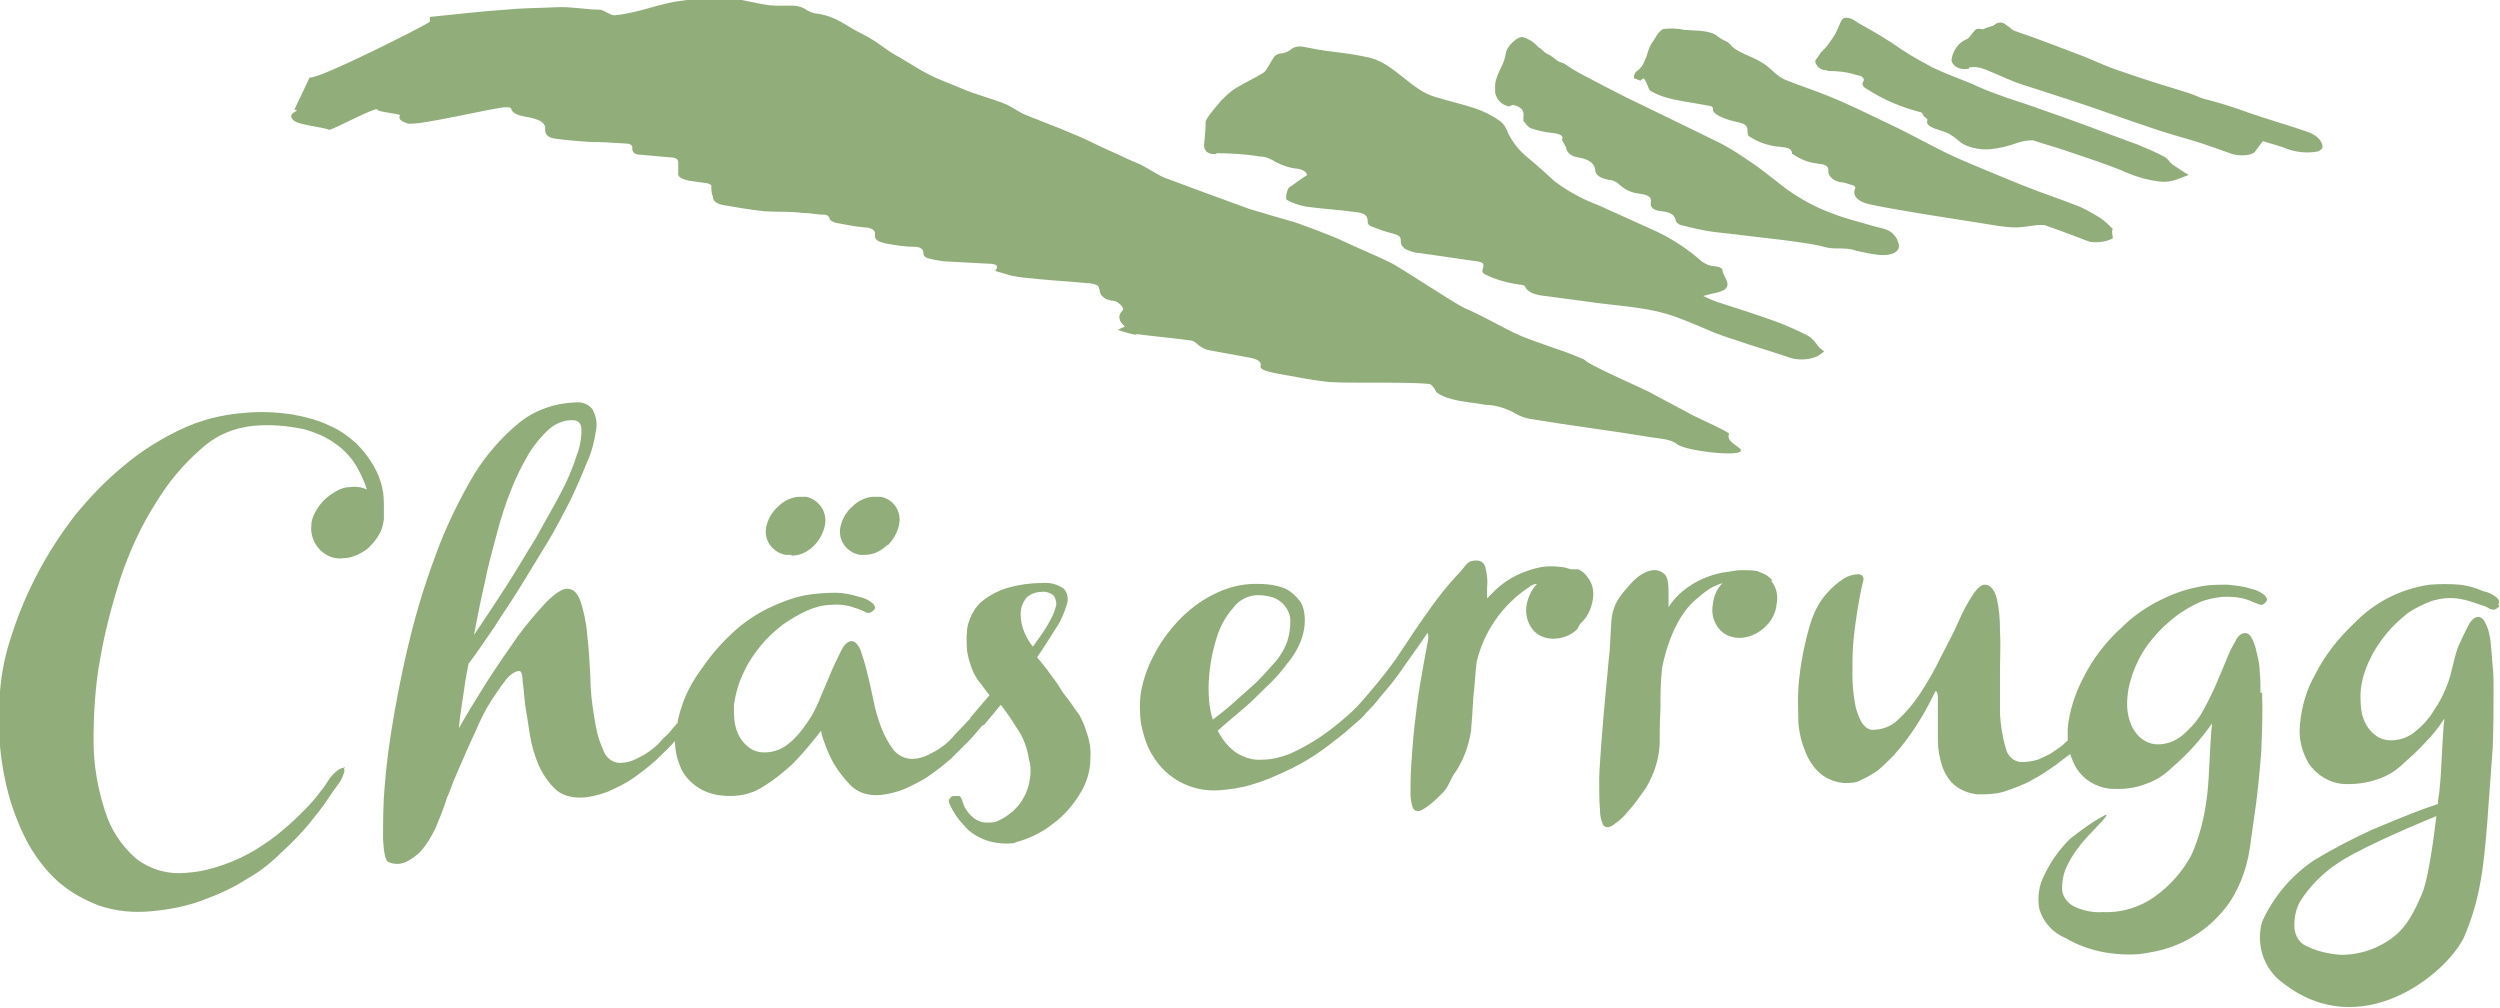 <?xml version="1.0" encoding="UTF-8"?>
<svg id="Ebene_1" xmlns="http://www.w3.org/2000/svg" version="1.1" viewBox="0 0 310 125">
  <!-- Generator: Adobe Illustrator 29.2.1, SVG Export Plug-In . SVG Version: 2.1.0 Build 116)  -->
  <defs>
    <style>
      .st0 {
        fill: #90ad7a;
      }
    </style>
  </defs>
  <path class="st0" d="M280.3,85.9c0-.9,0-1.8-.1-2.7,0-.8-.2-1.6-.4-2.4-.1-.6-.3-1.1-.6-1.7-.2-.4-.5-.6-.8-.6-.4,0-.9.3-1.2,1-.5.8-.9,1.7-1.2,2.5-.4,1-.9,2.1-1.4,3.3-.5,1.1-1.1,2.3-1.7,3.3-.6,1-1.4,1.8-2.3,2.6-.9.7-1.9,1.1-3,1.1-.7,0-1.3-.2-1.9-.6-.7-.5-1.2-1.2-1.5-2-.4-1-.5-2.1-.4-3.2.1-1.5.6-3,1.2-4.3.5-1.1,1.2-2.2,2-3.1.8-1,1.7-1.8,2.7-2.6.9-.7,1.9-1.3,3-1.8.9-.4,2-.6,3-.7.8,0,1.6,0,2.4.2.5.1.9.3,1.4.5.3.1.5.2.8.3.2,0,.4,0,.7-.4.2-.2.1-.5-.2-.8-.5-.4-1.1-.7-1.7-.8-.9-.3-1.9-.4-2.9-.5-1.2,0-2.5,0-3.7.3-1.6.3-3.2.9-4.6,1.6-1.8.9-3.4,2-4.8,3.4-2,1.8-3.6,3.9-4.8,6.3-1,1.9-1.7,4.1-1.9,6.2,0,.5,0,1,0,1.5l-.2.2c-.5.5-1.1.9-1.7,1.3-.6.4-1.2.6-1.8.9-.7.2-1.4.3-2.1.3-1-.1-1.7-.8-1.9-1.8-.4-1.3-.6-2.7-.7-4.1,0-1.6,0-3.3,0-5.2,0-1.9.1-3.6,0-5.2,0-1.4-.1-2.7-.4-4-.3-1.1-.8-1.7-1.5-1.7-.4,0-.9.4-1.5,1.3s-1.2,2-1.8,3.4-1.4,2.8-2.2,4.4c-.7,1.5-1.6,3-2.5,4.4-.8,1.2-1.7,2.3-2.8,3.3-.8.8-2,1.2-3.1,1.2-.6,0-1.1-.5-1.4-1-.4-.8-.7-1.6-.8-2.4-.2-1.1-.3-2.3-.3-3.4,0-1.3,0-2.6.1-3.9.1-1.3.3-2.7.5-4,.2-1.2.4-2.4.7-3.6.2-.6,0-.9-.5-1-.6,0-1.3.2-1.8.5-.8.5-1.6,1.2-2.2,1.9-.8.9-1.4,2-1.8,3.1-.5,1.4-.8,2.8-1.1,4.2-.3,1.5-.5,3-.6,4.4-.1,1.4,0,2.9,0,4.3.1,1.3.4,2.5.9,3.7.4,1,1,1.9,1.8,2.6.8.7,1.9,1.1,3,1.2.7,0,1.5,0,2.1-.4.7-.3,1.4-.7,2.1-1.2.7-.6,1.3-1.2,1.9-1.8.6-.7,1.2-1.4,1.7-2.1,1.4-1.9,2.5-3.8,3.5-5.9.2,0,.3.3.3.9s0,1.4,0,2.3,0,1.9,0,3c0,1,.2,2,.5,3,.3.9.8,1.8,1.5,2.4.8.7,1.9,1.1,2.9,1.2,1.2,0,2.3,0,3.5-.4,1.1-.4,2.3-.8,3.3-1.4,1-.5,2-1.2,3-1.9.6-.5,1.2-.9,1.7-1.3.2.6.5,1.3.8,1.8.9,1.4,2.4,2.3,4.1,2.5,1.5.1,3,0,4.5-.6,1.2-.4,2.3-1.1,3.2-2,1.9-1.6,3.6-3.5,5-5.5-.3,2.7-.3,6.1-.6,8.8-.3,2.6-.9,5.2-2,7.6-1.1,2-2.6,3.7-4.4,5-1.9,1.4-4.2,2.1-6.5,2-1.3.1-2.7-.2-3.8-.8-.8-.5-1.3-1.3-1.3-2.1,0-1,.2-2.1.7-3,.6-1.2,1.4-2.3,2.3-3.3,1-1.1,3.5-3.5,2.1-2.7-1.5.8-2.8,1.8-4.1,2.8-1.3,1.3-2.4,2.8-3.2,4.5-.7,1.3-.9,2.9-.6,4.3.5,1.6,1.7,2.9,3.2,3.5,1.5.9,3.2,1.5,4.9,1.8,1.8.3,3.7.4,5.6,0,1.9-.3,3.8-1,5.4-2,1.8-1.1,3.4-2.6,4.6-4.4,1.4-2.2,2.2-4.7,2.5-7.4.5-3.7.8-4.9,1.3-11.1.1-2.7.2-5.2.1-7.3ZM309.9,75.2c-.3.3-.5.4-.7.4-.3,0-.5-.1-.8-.3-.4-.2-.9-.3-1.4-.5-.8-.3-1.6-.5-2.4-.6-1-.1-2,0-3,.3-1.1.4-2.1.9-3,1.5-1,.8-1.9,1.6-2.7,2.6-.8,1-1.5,2-2,3.1-.7,1.4-1.1,2.8-1.2,4.3,0,1.1,0,2.2.4,3.2.3.8.8,1.5,1.5,2,.5.4,1.2.6,1.9.6,1.1,0,2.2-.4,3-1.1.9-.7,1.7-1.6,2.3-2.6.7-1,1.3-2.2,1.7-3.3.5-1.2.9-3.8,1.4-4.8.4-.9.8-1.7,1.2-2.5.4-.7.8-1,1.2-1,.3,0,.6.2.8.6.3.5.5,1.1.6,1.7.2.7.3,3,.4,3.9s.1,1.8.1,2.7c0,2.2,0,4.6-.1,7.3-.5,6.3-.8,12.8-1.5,16.5-.4,2.4-1.1,4.8-2.1,7.1-2.3,4.6-12.8,13.1-22.4,5.6-2.4-1.7-3.4-4.8-2.6-7.6,1.4-3.1,3.6-5.7,6.4-7.6,2.3-1.4,4.8-2.7,7.2-3.8,3.8-1.6,6.3-2.6,8.2-3.2,0-.7.2-1.4.2-1.8.3-2.7.3-6.1.6-8.8-.7,1.1-1.5,2.1-2.4,3-.8.9-1.7,1.7-2.6,2.5-.9.9-2,1.6-3.2,2-1.4.5-2.9.7-4.5.6-1.7-.2-3.1-1.1-4.1-2.5-.9-1.5-1.3-3.2-1.1-4.9.2-2.2.8-4.3,1.9-6.2,1.2-2.4,2.9-4.5,4.8-6.3,2.5-2.6,5.8-4.3,9.4-4.8,1.2-.1,2.5-.1,3.7,0,1,.1,2,.4,2.9.8.6.1,1.2.4,1.7.8.3.3.4.6.2.8ZM302.1,101.2c-4.4,1.8-10.2,4.4-12.3,5.9-1.8,1.2-3.4,2.8-4.6,4.7-.5.9-.7,1.9-.7,3,0,.9.4,1.8,1.1,2.3,1.4.8,3.1,1.2,4.7,1.3,2.4,0,4.7-.8,6.6-2.3,1.6-1.3,2.5-3.1,3.4-5.2.7-1.5,1.4-6.2,1.8-9.6ZM126.1,104.5c-1.3.2-2.6.1-3.8-.3-1.1-.4-2.1-1-2.8-1.9-.7-.7-1.3-1.6-1.7-2.5-.2-.4-.2-.6,0-.8.1-.2.3-.3.5-.3.2,0,.4,0,.6,0,.2,0,.3.3.4.5.2.9.7,1.6,1.4,2.2.5.4,1.1.6,1.7.6.5,0,1.1,0,1.5-.3.3-.1.6-.3.9-.5.3-.2.5-.4.8-.6.4-.4.8-.8,1.1-1.3.4-.6.7-1.3.9-2.1.2-1,.3-2,0-3-.2-1.3-.6-2.5-1.3-3.6-.7-1.1-1.4-2.2-2.2-3.2l-2,2.4c0,0,0,.1-.2.1,0,0-.1.1-.2.2-.4.4-.8,1-1.5,1.7s-1.4,1.4-2.2,2.2c-.9.8-1.8,1.5-2.8,2.2-1,.7-2.1,1.2-3.2,1.7-1.1.4-2.3.7-3.4.7-1.2,0-2.3-.4-3.1-1.2-.8-.8-1.5-1.7-2.1-2.7-.5-.9-.9-1.8-1.2-2.7-.2-.5-.3-.9-.4-1.4,0,0-.4.6-1.1,1.4-.8,1-1.6,1.9-2.5,2.8-1.1,1-2.2,1.9-3.5,2.7-1.2.8-2.6,1.2-4.1,1.2-1.3,0-2.6-.2-3.8-.9-1-.6-1.8-1.4-2.3-2.4-.5-1.1-.8-2.3-.8-3.5,0,0-.1.1-.2.2-.6.7-1.4,1.4-2.2,2.2-.9.8-1.8,1.5-2.8,2.2-1,.7-2.1,1.2-3.2,1.7-1.1.4-2.3.7-3.4.7-1.1,0-2.3-.3-3.1-1.1-.8-.8-1.5-1.8-2-2.9-.5-1.2-.9-2.5-1.1-3.8-.2-1.4-.4-2.6-.6-3.8-.1-1.2-.2-2.1-.3-2.9,0-.8-.2-1.2-.4-1.2-.4,0-1,.3-1.6,1-.7.9-1.3,1.8-1.9,2.7-.7,1.1-1.3,2.3-1.9,3.7-.6,1.3-1.2,2.6-1.7,3.8-.5,1.2-1,2.2-1.3,3.1-.3.9-.6,1.4-.6,1.5-.4,1.3-.9,2.5-1.4,3.7-.5,1-1,1.9-1.7,2.7-.5.6-1.2,1.1-2,1.5-.7.3-1.4.3-2.1,0-.4-.1-.6-1.1-.7-2.8,0-2.2,0-4.4.2-6.6.2-2.7.6-5.7,1.2-9.1.6-3.4,1.3-6.8,2.2-10.3.9-3.5,2-6.9,3.3-10.3,1.2-3.1,2.7-6.1,4.4-9,1.5-2.4,3.4-4.6,5.6-6.4,2-1.6,4.4-2.4,6.9-2.5.9-.1,1.7.2,2.2.9.4.8.6,1.7.4,2.6-.2,1.3-.5,2.6-1.1,3.9-.6,1.5-1.3,3.1-2.1,4.8-.9,1.7-1.8,3.5-2.9,5.3-1.1,1.8-2.2,3.6-3.3,5.4-1.1,1.8-2.3,3.5-3.3,5.1-1.1,1.6-2.1,3.1-3.1,4.4-.3,1.4-.5,2.8-.7,4.2-.2,1.3-.4,2.6-.5,3.8,1-1.8,2.2-3.7,3.5-5.8,1.3-2,2.6-3.9,3.8-5.6,1.1-1.5,2.3-2.9,3.5-4.2,1.1-1.1,2-1.7,2.6-1.7.8,0,1.3.5,1.7,1.6.4,1.3.7,2.6.8,4,.2,1.6.3,3.3.4,5.2,0,1.7.2,3.5.5,5.2.2,1.4.5,2.7,1.1,4,.3.9,1.1,1.6,2.1,1.6.7,0,1.4-.2,2-.5.6-.3,1.2-.6,1.7-1,.6-.4,1.1-.9,1.6-1.5.3-.3.7-.6,1-1,.2-.3.4-.5.6-.7,0,0,.1-.2.2-.2.1-.7.3-1.4.5-2,.5-1.6,1.3-3.1,2.3-4.5,1.1-1.6,2.3-3.1,3.7-4.4,1.4-1.4,3-2.5,4.8-3.4,1.5-.7,3-1.3,4.6-1.6,1.2-.2,2.5-.3,3.7-.3,1,0,1.9.2,2.9.5.6.1,1.2.4,1.7.8.3.3.4.6.2.8-.3.3-.5.4-.7.4-.3,0-.5-.2-.8-.3-.4-.2-.9-.3-1.4-.5-.8-.2-1.6-.3-2.4-.2-1,0-2.1.3-3,.7-1.1.5-2.1,1.1-3.1,1.8-1,.8-1.9,1.6-2.7,2.6-.8,1-1.5,2-2,3.1-.7,1.4-1.1,2.8-1.3,4.3,0,1.1,0,2.2.4,3.2.3.8.8,1.5,1.5,2,.5.4,1.2.6,1.9.6,1.1,0,2.2-.4,3-1.1.9-.7,1.6-1.6,2.3-2.6.7-1,1.3-2.2,1.7-3.3.5-1.2,1-2.3,1.4-3.3.4-.9.8-1.7,1.2-2.5.4-.7.8-1,1.2-1s.8.4,1.1,1.1c.3.9.6,1.8.8,2.7.3,1.1.5,2.2.8,3.5.2,1.2.6,2.4,1,3.5.4,1,.9,1.9,1.5,2.7.6.7,1.4,1.1,2.3,1.1.7,0,1.4-.2,2-.5.6-.3,1.2-.6,1.7-1,.6-.4,1.1-.9,1.6-1.5l1.9-2c0,0,0-.2.1-.2l2.3-2.7c-.5-.6-.9-1.2-1.4-1.8-.4-.6-.7-1.2-.9-1.8-.2-.6-.4-1.3-.5-2,0-.7-.1-1.5,0-2.2,0-.8.3-1.5.6-2.2.4-.8.9-1.4,1.6-1.9.8-.6,1.8-1.1,2.8-1.4,1.4-.4,2.8-.6,4.2-.6,1-.1,2,.1,2.8.7.5.5.6,1.3.4,1.9-.3,1-.7,2-1.3,2.9-.7,1.1-1.5,2.4-2.4,3.7.5.6,1,1.2,1.5,1.9s1,1.3,1.4,2,.9,1.2,1.3,1.8.7,1,1,1.4c.4.7.7,1.4.9,2.1.4,1.1.6,2.2.5,3.4,0,1.4-.4,2.8-1.1,4-.9,1.6-2.1,3-3.6,4.1-1.4,1.1-3.1,1.9-4.8,2.3h0ZM58.8,78.7c1.3-1.9,2.6-3.9,3.9-5.9,1.3-2,2.5-4.1,3.7-6,1.1-2,2.2-3.9,3.1-5.6.8-1.5,1.5-3.1,2-4.7.4-1,.6-2.1.6-3.2,0-.8-.4-1.2-1.1-1.2-1.1,0-2.1.4-2.9,1.1-1,.9-1.8,1.9-2.5,3-.8,1.4-1.6,2.9-2.2,4.5-.7,1.7-1.3,3.6-1.8,5.5s-1.1,4-1.5,6.1c-.5,2.1-.9,4.2-1.3,6.3ZM128,80.3c.7-1,1.4-1.9,1.9-2.8.4-.7.8-1.4,1-2.2.2-.5,0-1-.2-1.4-.4-.4-1.1-.6-1.6-.5-.6,0-1.2.2-1.7.6-.4.4-.7,1-.8,1.6-.1.7,0,1.5.2,2.2.3.9.7,1.7,1.3,2.4h0ZM110.1,67.6c.7-.7,1.2-1.6,1.4-2.6.3-1.6-.7-3.1-2.3-3.4-.3,0-.5,0-.8,0-1,0-2,.5-2.7,1.2-.8.7-1.3,1.6-1.5,2.6-.3,1.6.8,3.1,2.4,3.4.2,0,.5,0,.7,0,1,0,2-.5,2.7-1.2ZM98.2,68.9c1,0,2-.5,2.7-1.2.7-.7,1.2-1.6,1.4-2.6.3-1.6-.7-3.1-2.3-3.5-.3,0-.5,0-.8,0-1,0-2,.5-2.7,1.2-.8.7-1.3,1.6-1.5,2.6-.3,1.6.8,3.1,2.4,3.4.2,0,.5,0,.7,0ZM42.8,95.2c-.2,0-.5,0-.9.3-.5.4-.9.8-1.2,1.3-.2.3-.5.8-1,1.4-.6.8-1.2,1.5-1.9,2.2-.8.8-1.7,1.7-2.7,2.5-1,.9-2.2,1.7-3.3,2.4-1.3.8-2.6,1.4-4,1.9-1.4.5-2.9.9-4.4,1-2.4.3-4.7-.3-6.6-1.8-1.8-1.6-3.1-3.6-3.8-5.9-.9-2.8-1.4-5.7-1.4-8.6,0-3.4.2-6.8.8-10.1.6-3.5,1.5-6.9,2.6-10.3,1.1-3.2,2.5-6.3,4.3-9.1,1.5-2.5,3.4-4.8,5.6-6.7,1.8-1.7,4.2-2.7,6.6-2.9,2-.2,4.1,0,6.1.4,1.5.4,2.9,1,4.1,1.9,1,.7,1.9,1.7,2.5,2.7.5.9,1,1.9,1.3,2.9-.6-.3-1.4-.4-2.1-.3-.6,0-1.2.2-1.7.5-.5.3-1,.6-1.5,1.1-.4.4-.8.9-1.1,1.5-.3.5-.5,1.1-.5,1.7-.1,1.1.3,2.2,1.1,3,.8.8,1.9,1.2,3,1,.6,0,1.2-.2,1.8-.5.6-.3,1.1-.6,1.5-1.1.4-.4.8-.9,1.1-1.5.3-.5.4-1.1.5-1.7,0-.2,0-.3,0-.5,0-.3,0-.6,0-.9,0-.8,0-1.7-.2-2.5-.2-1-.6-1.9-1.1-2.8-.6-1-1.3-1.9-2.1-2.7-1-.9-2.1-1.7-3.3-2.2-1.4-.7-3-1.1-4.6-1.4-2-.3-4-.4-6-.2-2.8.2-5.5.9-8,2.1-2.5,1.2-4.9,2.7-7,4.5-2.2,1.8-4.2,3.9-6,6.1-3.4,4.4-6.1,9.4-7.8,14.7-.8,2.3-1.3,4.7-1.5,7.1-.2,2.3-.2,4.5,0,6.8.2,2.2.6,4.4,1.2,6.5.6,2,1.4,4,2.4,5.8,1,1.7,2.2,3.3,3.7,4.6,1.5,1.3,3.2,2.2,5,2.9,2.1.7,4.2.9,6.4.7,2.2-.2,4.4-.6,6.5-1.4,1.9-.7,3.7-1.5,5.4-2.6,1.6-.9,3-2,4.3-3.3,1.2-1.1,2.3-2.2,3.3-3.4.9-1.1,1.7-2.1,2.3-3,.6-.9,1.1-1.6,1.4-2,.4-.5.6-1,.8-1.6,0-.4,0-.6-.2-.7ZM195.6,78c-.8.8-1.9,1.2-3,1.2-1,0-2-.4-2.6-1.2-.6-.8-.9-1.9-.7-3,.2-1,.6-1.9,1.3-2.6-.4,0-.7.2-1,.4-3.3,2.2-5.6,5.5-6.5,9.3-.2,1.6-.2,2.7-.4,4.3-.1,1.9-.2,3-.3,4.3-.3,1.8-.9,3.5-1.9,5-.7.9-.8,1.8-1.6,2.6-.7.7-1.4,1.4-2.2,1.9-.7.5-1.2.5-1.5,0-.2-.6-.3-1.2-.3-1.8,0-1,0-2.2.1-3.6s.2-3,.4-4.8c.2-1.7.4-3.5.7-5.2.3-1.8.6-3.4.9-5h0c.2-.8.1-1.3,0-1.3-.6.9-1.3,1.9-2.1,3-.8,1.1-1.5,2.2-2.3,3.2s-1.3,1.5-1.9,2.3c-.5.6-1,1.1-1.3,1.4,0,0,0,0,0,0-.3.4-.7.8-1.1,1.1-.6.5-1.2,1.1-2.1,1.8s-1.9,1.5-3.1,2.3c-1.2.8-2.5,1.5-3.8,2.1-1.3.6-2.7,1.2-4.1,1.6-1.3.4-2.7.6-4.1.7-3.3.2-6.4-1.4-8.1-4.2-.8-1.2-1.2-2.6-1.5-4-.2-1.4-.2-2.8,0-4.1.3-1.5.8-3,1.5-4.3.8-1.6,1.8-3,3-4.3,1.2-1.3,2.7-2.5,4.3-3.3,1.7-.9,3.5-1.4,5.4-1.4,1.3,0,2.5.1,3.7.6.8.4,1.4,1,1.9,1.7.4.7.5,1.5.5,2.3,0,.8-.2,1.7-.5,2.5-.4,1-1,2-1.7,2.8-.8,1.1-1.7,2.1-2.7,3-1,1-2,2-3.1,2.9s-2,1.7-2.8,2.4c.5,1,1.2,1.9,2.1,2.6,1,.7,2.2,1.1,3.4,1,1.2,0,2.3-.3,3.4-.7,1.3-.6,2.6-1.3,3.8-2.1,1.6-1.1,3.2-2.4,4.6-3.8,1.7-1.9,3.3-3.8,4.8-5.9,1.4-2.1,2.7-4.1,4-5.9,1.1-1.6,2.3-3.1,3.6-4.5,1.2-1.2,1.1-1.8,2.4-1.8.6,0,1,.4,1.1.9.2.8.3,1.7.2,2.5,0,.4,0,.9,0,1.3.4-.4.8-.8,1.1-1.1,1.6-1.5,3.6-2.4,5.7-2.8.8-.1,1.6-.1,2.3,0,.5,0,.9.2,1.3.3.1,0,.2,0,.4,0,0,0,.1,0,.2,0,0,0,.2,0,.3,0,0,0,0,0,0,0,0,0,.1,0,.2.1.4.2.7.5.9.8.7.8.9,1.9.7,2.9-.2,1.2-.7,2.2-1.6,3ZM150.3,89.3c.8-.6,1.7-1.3,2.7-2.2s1.9-1.7,2.8-2.5c.8-.8,1.6-1.7,2.4-2.6.6-.7,1.1-1.6,1.4-2.4.3-.9.4-1.8.4-2.7,0-.6-.3-1.3-.7-1.8-.4-.5-.9-.8-1.4-1-.6-.2-1.3-.3-1.9-.3-1.2,0-2.4.6-3.1,1.6-1,1.1-1.7,2.5-2.1,3.9-.5,1.6-.8,3.3-.9,5-.1,1.7,0,3.4.5,5ZM219.8,72c-.4-.5-.9-.8-1.4-1,0,0,0,0,0,0-.2,0-.4-.2-.6-.2-.6-.1-1.2-.1-1.9-.1-.7,0-1.4.2-2.3.3-2.1.4-4.1,1.4-5.6,2.9-.4.4-.8.9-1.1,1.4,0-.5,0-.9,0-1.4,0-1.1,0-2.1-.4-2.6-1.3-1.4-3.3-.1-4.4,1.2s-2.1,2.2-2.3,4.6l-.2,3.6c-.2,1.7-.3,3.3-.5,5.2s-.8,9.2-.8,10.7,0,2.8.1,3.8c0,.7.1,1.3.4,1.9.3.4.8.4,1.5-.2.6-.4,1.1-.9,1.6-1.5.8-.9,1.5-1.9,2.2-2.9,1-1.7,1.6-3.5,1.7-5.4,0-1.4,0-2.5.1-4.5,0-1.9,0-3.1.2-5,.4-2,1.6-6.6,4.6-8.8.4-.4.9-.7,1.3-1,.5-.3,1-.5,1.6-.7-.7.7-1.1,1.6-1.2,2.6-.2,1,0,2.1.7,3,.6.8,1.6,1.2,2.6,1.2,1.1,0,2.2-.5,3-1.2.9-.8,1.5-1.8,1.6-3,.2-1,0-2.1-.7-2.9ZM140.7,41.4c2.3.3,4.6.5,6.8.8.4,0,.7.2,1,.5.4.3.8.6,1.3.7,1.6.3,3.2.6,4.9.9,1.2.2,1.8.5,1.6,1.2,0,.5,2,.8,2.5.9,1.8.3,3.6.7,5.4.9,1.7.3,9.7,0,12.9.3.3,0,.5.2.7.5.2.2.2.5.4.6,1.6,1.1,3.9,1.1,6,1.5,1.2,0,2.4.4,3.4.9.8.5,1.6.8,2.5.9,4.8.8,9.7,1.4,14.5,2.2,1.2.2,2.5.2,3.4.9,1.1.9,9.5,1.8,7.6.4-.6-.5-1.5-.9-1.2-1.7.1-.2-3.7-1.9-4.5-2.3-1.8-1-3.6-1.9-5.4-2.9-1.2-.6-6.7-3-7.8-3.8-.2-.2-.4-.3-.7-.4-2.2-1-6.2-2.1-8.4-3.2-2-1-3.9-2.1-6-3-1.3-.6-8.2-5.2-9.3-5.7-2.1-1-4.3-1.9-6.4-2.9-.9-.4-5.3-2.1-5.9-2.2-1.7-.5-3.5-1-5.1-1.5-3.6-1.3-7.1-2.6-10.6-3.9-.5-.2-2.6-1.5-3.1-1.7-1.3-.5-2.6-1.2-3.8-1.7-2-.9-2.6-1.3-4.6-2.1-1.1-.5-5.3-2.1-5.5-2.2-1-.4-1.4-.8-2.4-1.3-1.6-.7-4-1.3-5.6-2-1.4-.6-2.8-1.1-4-1.7s-2.4-1.4-3.6-2.1c-2.1-1.1-2.6-1.9-4.8-3-2.1-1-3-2.1-5.5-2.5-.4,0-.9-.2-1.3-.4-.5-.4-1.2-.6-1.8-.6-.7,0-1.5,0-2.2,0-1.5,0-4.3-.9-5.8-.9-1.9,0-3.9,0-5.8.3-2.7.3-5.2,1.5-8.3,1.8-.6,0-1.3-.7-1.9-.7-1.6,0-3.5-.4-5.3-.3-2.1.1-4.3.1-6.3.3-3.1.2-6.3.6-9.4.9,0,.3,0,.5,0,.6-.6.5-14.1,7.3-14.9,6.9l-1.9,4c1.1.1-1.3.4,0,1.4.6.5,3.8.8,4.3,1.1.3.1,6-3,6-2.5,0,.3,2.9.5,2.8.7-.3.5.3.8.9,1,1.1.4,10.9-2,12.2-2,.2,0,.7,0,.7.2.2.8,1.5.9,2.4,1.1,1.3.3,1.9.7,1.8,1.5,0,.7.5,1,1.3,1.1,1.4.2,2.8.3,4.2.4,1.5,0,3,.1,4.5.2.5,0,.9.2.8.6,0,.5.3.8,1.2.8,1.1.1,2.2.2,3.3.3.6,0,1.2.1,1.2.6,0,.4,0,.9,0,1.3-.1.6.5.8,1.3,1,.7.1,1.4.2,2.1.3.3,0,.7.2.7.3,0,.5,0,.9.2,1.4,0,.5.4.8,1.1,1,1.7.3,3.5.6,5.3.8,1.6.1,3.2,0,4.7.2,2.2.1,0,0,2.2.2.6,0,1.1,0,1.2.6,0,.1.4.3.6.4,1.2.2,2.4.5,3.7.6.9,0,1.4.4,1.3.9-.1.7.5.9,1.4,1.1,1.1.2,2.3.4,3.4.4.9,0,1.2.3,1.2.8,0,.3.2.5.5.6.7.2,1.3.3,2,.4,1.9.1,3.8.2,5.6.3,1,0,1.3.3.8.9.7.2,1.4.4,2.1.6,1,.2,2.1.3,3.2.4,2,.2,4,.3,6,.5.5,0,1,.1,1.4.3.3.3.2.7.4,1.1.2.3.5.5.7.6.3.1.6.2.9.2.6.1,1.4.9,1.1,1.2-.7.7-.4,1.4.3,2-.3.1-.5.2-.9.4.8.3,1.7.5,2.5.7ZM150.7,19c1.8,0,3.7.1,5.5.4.7,0,1.4.3,2,.7.8.4,1.6.7,2.5.8,1,.1,1.3.5,1.4.8-.5.3-.9.6-1.2.8s-.6.5-1,.7c-.3.2-.6,1.5-.3,1.6.7.4,1.4.6,2.2.8,2.1.3,4.2.4,6.3.7,1.2.1,1.5.5,1.5,1.2,0,.3.2.5.5.6.8.3,1.6.6,2.4.8,1.1.3,1.2.4,1.2,1.1,0,.4.3.7.6.9.6.3,1.3.5,1.9.5,2,.3,4.1.6,6.2.9,1.7.2,1.7.3,1.4,1.3,0,.1.1.3.3.4,1.4.7,2.9,1.1,4.4,1.3.2,0,.6.1.6.2.3.8,1.4,1.1,2.5,1.2,2.2.3,4.5.6,6.7.9,3.2.4,6.6.6,9.5,1.7,1.7.6,3.2,1.3,4.9,2,1.3.5,2.7.9,4.1,1.4,1.6.5,3.2,1,4.7,1.5,1.2.5,2.6.5,3.8,0,.4-.2.7-.5.9-.6-.2-.2-.4-.3-.6-.5-.4-.5-.7-1-1.3-1.4-1.3-.7-2.7-1.3-4-1.8-2.5-.9-5-1.7-7.5-2.5-.5-.2-1-.4-1.6-.7.7-.2,1.1-.3,1.6-.4.9-.2,1.5-.5,1.4-1.2-.1-.5-.5-1-.6-1.5,0-.4-.4-.5-1-.6-.6,0-1.2-.3-1.6-.6-1.7-1.5-3.5-2.7-5.6-3.7-2.4-1.1-4.9-2.2-7.3-3.3-1.9-.7-3.7-1.7-5.3-2.9-1.1-1-2.2-2-3.4-3-1-.8-1.8-1.8-2.4-3-.2-.6-.5-1.1-1-1.5-1-.7-2-1.2-3.2-1.6-1.5-.5-3.3-.9-4.9-1.4-2.8-.8-5.1-4.1-7.9-4.8-1.6-.4-3.2-.6-4.8-.8-.4,0-3.2-.5-3.6-.6-.6-.1-1.2,0-1.6.4-.3.2-.6.3-.9.4-.5,0-1,.2-1.2.6-.3.4-.8,1.5-1.2,1.8-1.1.7-2.3,1.2-3.4,1.9-.7.4-1.3,1-1.9,1.6-.6.7-1.1,1.3-1.6,2-.1.2-.3.4-.3.6,0,1-.1,1.9-.2,2.9,0,.8.6,1.2,1.6,1.1h0ZM203.8,9.7c.2.2.3.4.4.7.2.3.2.7.5.9.9.5,1.8.8,2.7,1,1.4.3,2.9.5,4.4.8.4,0,.7.2.6.5,0,.3.4.6.8.8.8.4,1.6.6,2.5.8.9.2,1,.6,1,1.1,0,.2,0,.5.2.6.9.6,1.9,1,3,1.2.9.2,2.4,0,2.3,1h.1c1,.7,2.1,1.1,3.2,1.2,1,.1,1.3.4,1.2,1,0,.5.7,1.2,1.6,1.3.4,0,.8.2,1.2.3.4.1.7.2.5.6-.3.8.4,1.5,1.7,1.8,1.8.4,3.6.7,5.4,1,3.5.6,7,1.1,10.6,1.7.7.1,1.5.2,2.2.2.9,0,1.9-.2,2.8-.3.3,0,.5,0,.8,0,1.4.5,2.8,1,4.1,1.5.5.2,1,.4,1.6.6.9.1,1.9,0,2.7-.4.2,0,0-.5,0-.8,0-.2,0-.3.1-.4-.5-.5-1-1-1.6-1.4-1-.6-2-1.2-3.1-1.6-1.8-.7-3.6-1.3-5.4-2-1.6-.6-3.2-1.3-4.7-1.9-2.1-.9-4.2-1.7-6.2-2.7-2.4-1.2-4.7-2.5-7.1-3.6-2.3-1.1-4.7-2.3-7.2-3.3-1.7-.7-3.6-1.3-5.3-2-1.2-.5-1.6-1.3-2.7-2-1.4-.9-2-.9-3.5-1.8-.5-.3-.7-.8-1.2-1-.5-.2-.9-.5-1.3-.8-1-.6-3-.5-3.9-.6-.8-.2-1.7-.2-2.6-.1-.7.5-.8.9-1.2,1.5-.4.5-.6,1.1-.8,1.8-.3.7-.4,1.3-1.2,1.9-.3.2-.4.5-.4.9,0,0,.6.2.8.3h0ZM187.6,13c1.3.3,1.4.9,1.3,1.6,0,.1,0,.3,0,.4.3.3.5.7.9.9.9.3,1.8.5,2.8.6.8.1,1.3.3,1.1.8,0,.2.2.4.3.6,0,.1.2.3.2.4,0,.5.6,1.1,1.4,1.2,1.3.2,2.1.7,2.2,1.5,0,.7.6,1.1,1.7,1.3.4,0,.8.2,1.1.4.7.7,1.6,1.2,2.6,1.3.8.1,1.7.3,1.5,1.1-.1.6.3,1,1.4,1.1s1.6.5,1.7,1.2c.1.2.3.4.6.5,1.2.3,2.4.6,3.7.8,1.4.2,2.8.3,4.2.5,1.7.2,3.4.4,5.1.6,1.5.2,3,.4,4.4.7.6.2,1.2.3,1.8.3.9,0,1.8,0,2.6.3.9.2,1.8.4,2.7.5,2,.2,3-.6,2.4-1.7,0-.2-.2-.5-.4-.7-.2-.3-.5-.5-.9-.7-.5-.2-1.2-.3-1.8-.5-1.7-.5-3.4-.9-4.9-1.5-2-.7-4-1.8-5.7-3-1.6-1.2-3.1-2.5-4.8-3.6-1.3-.9-2.7-1.8-4.2-2.5-1.4-.7-2.9-1.4-4.3-2.1-2.3-1.1-4.5-2.2-6.8-3.3-1.8-.9-3.5-1.8-5.2-2.7-.8-.4-1.6-.9-2.3-1.4-.2-.1-.6-.2-.8-.3-.5-.4-1-.8-1.5-1-.2-.1-.8-.8-.9-.7-.5-.6-1.2-1.1-2-1.3-.6-.1-2,1.1-2.1,2.1-.2,1.4-1.1,2.3-1.3,3.7,0,.4,0,.7,0,1.1.2.9.8,1.5,1.7,1.7h0ZM226.6,8.8c1.2,0,2.4.1,3.6.5.8.1,1.1.5.8.9-.2.4.2.7.6.9,2,1.3,4.2,2.2,6.5,2.8.2,0,.3.2.4.4,0,.2.6.4.5.6-.4,1,1.9,1.2,2.7,1.7,1.3.8,1.1.9,1.8,1.3,1,.5,2.2.7,3.3.6,1.1-.1,2.3-.4,3.4-.8.6-.2,1.2-.3,1.9-.3,2.1.7,2.7.8,4.7,1.5,2.1.7,4.2,1.4,6.2,2.2,1.5.7,3.1,1.2,4.7,1.4.8.1,1.6,0,2.4-.3.4-.2.8-.3,1.3-.5-.7-.4-1.4-.9-2-1.3-.4-.3-.5-.6-.9-.9-1.1-.6-2.3-1.1-3.5-1.6-2.8-1-5.6-2.1-8.4-3.1-1.7-.6-3.4-1.2-5.1-1.8-1.2-.4-2.5-.8-3.8-1.3-1.2-.4-2.3-.9-3.4-1.4-1.5-.6-3.1-1.2-4.6-1.9-1.3-.7-2.6-1.4-3.8-2.2-1.7-1.2-3.4-2.2-5.2-3.2-.6-.3-1-.8-1.8-.8-.5,0-.6.4-.9,1.1-.3.7-.6,1.3-1.1,1.9-.3.5-.7.9-1.1,1.3-.2.3-.4.6-.7,1h0v.2c.2.7.9,1.1,1.5,1,0,0,0,0,0,0h0ZM244.1,8.4c.8-.2,1.6,0,2.3.3,1.2.5,2.5,1.1,3.8,1.6,2.4.8,5,1.6,7.4,2.4,3,1,6,2.1,9,3.1,1.7.6,3.5,1.1,5.2,1.6,1.7.5,3.3,1.1,5,1.7,1,.3,2.6.2,2.9-.4.3-.4.5-.7.9-1.2,1.2.4,2.2.6,3.1,1,1.2.4,2.4.5,3.6.3.3,0,.7-.4.7-.5,0-.9-.8-1.6-2-2-2.3-.8-4.8-1.5-7.1-2.3-1.9-.7-3.8-1.3-5.8-1.8-.5-.2-1-.4-1.5-.6-2.9-.9-5.9-1.8-8.7-2.8-1.6-.5-3-1.2-4.5-1.8-2.7-1-5.4-2.1-8.1-3-.9-.3-.7-.3-1.1-.6l-.7-.5c-.4-.2-.9-.1-1.2.2-.3.2-1,.3-1.3.5-.2.1-.4-.1-.9,0-.2,0-.9,1.1-1.1,1.2-1.1.4-1.8,1.4-2,2.5-.1.8,1,1.5,2.2,1.2h0Z"/>
</svg>